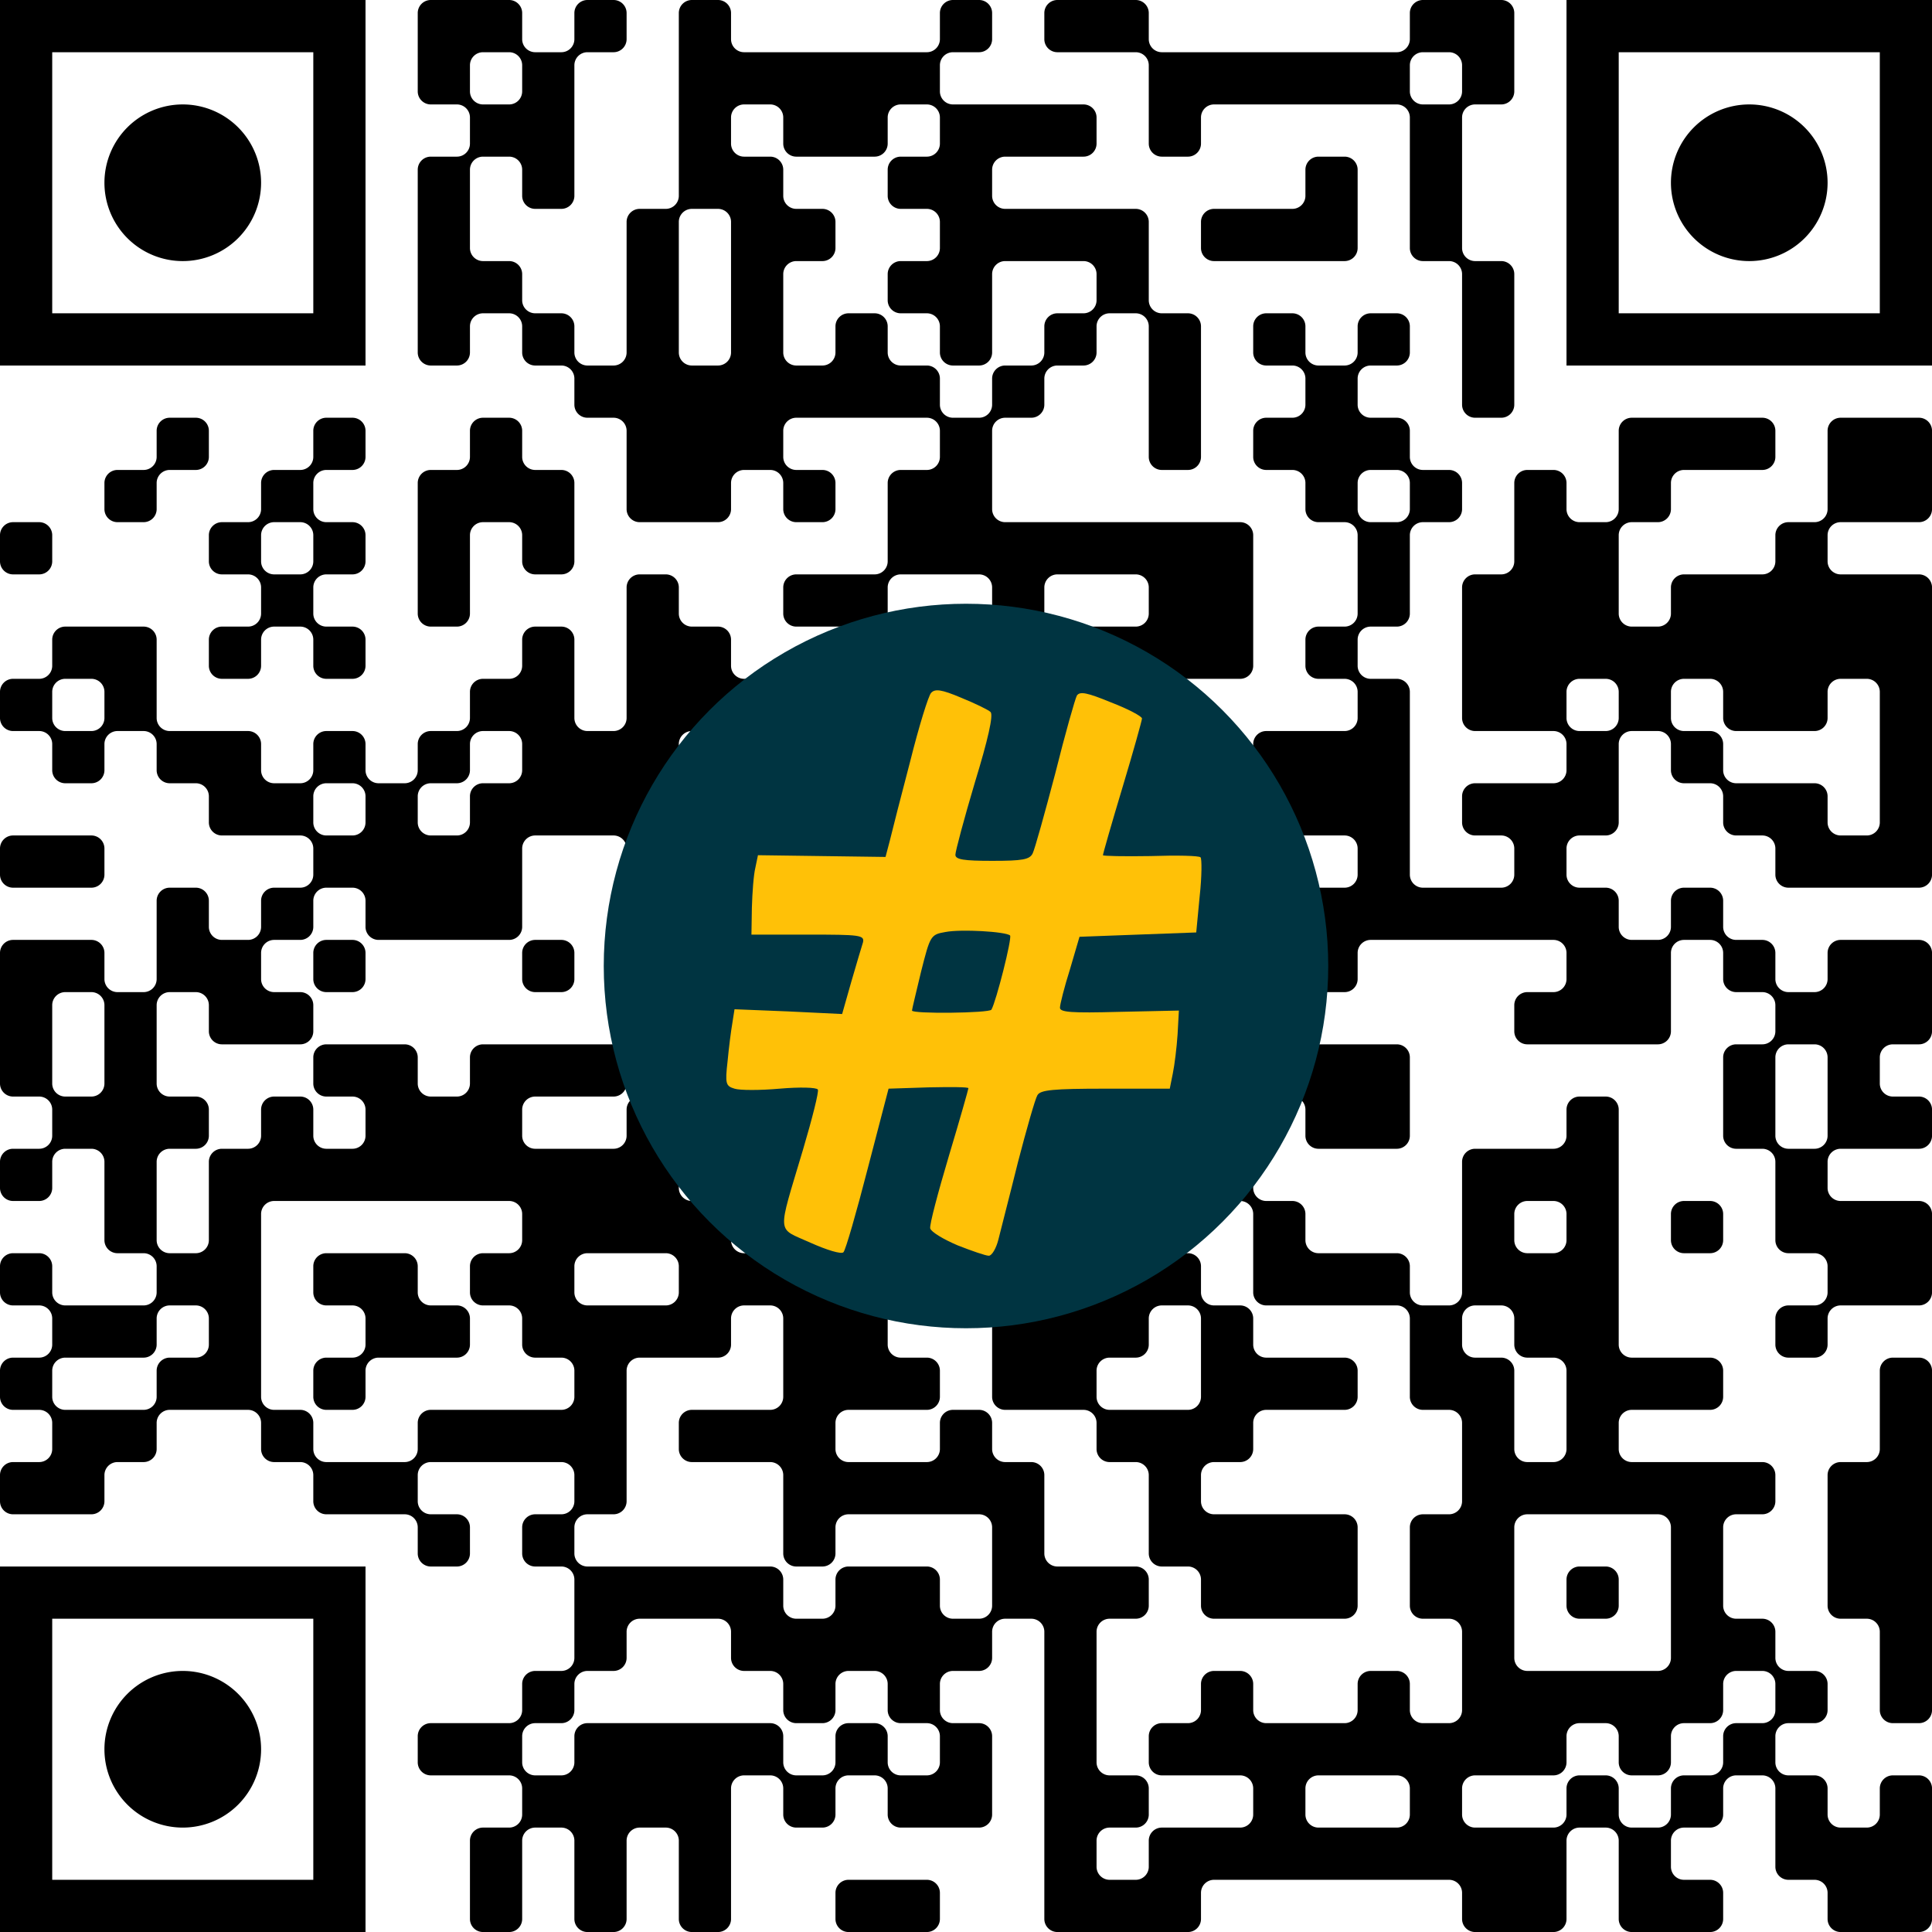 <?xml version="1.0" encoding="UTF-8"?><svg xmlns="http://www.w3.org/2000/svg" version="1.1" width="512" height="512" viewBox="0 0 512 512"><a href="https://www.wortkreuz.de/frage/zierpflanze"><rect x="0" y="0" width="512" height="512" fill="#ffffff"/><g transform="scale(13.838)"><g transform="translate(0,0)"><path fill-rule="evenodd" d="M8 0.25L8 1.75A0.25 0.25 0 0 0 8.25 2L8.75 2A0.25 0.25 0 0 1 9 2.25L9 2.75A0.25 0.25 0 0 1 8.75 3L8.25 3A0.25 0.25 0 0 0 8 3.25L8 6.75A0.25 0.25 0 0 0 8.25 7L8.75 7A0.25 0.25 0 0 0 9 6.75L9 6.25A0.25 0.25 0 0 1 9.25 6L9.75 6A0.25 0.25 0 0 1 10 6.25L10 6.75A0.25 0.25 0 0 0 10.25 7L10.75 7A0.25 0.25 0 0 1 11 7.25L11 7.75A0.25 0.25 0 0 0 11.25 8L11.75 8A0.25 0.25 0 0 1 12 8.25L12 9.75A0.25 0.25 0 0 0 12.25 10L13.75 10A0.25 0.25 0 0 0 14 9.75L14 9.25A0.25 0.25 0 0 1 14.25 9L14.75 9A0.25 0.25 0 0 1 15 9.25L15 9.75A0.25 0.25 0 0 0 15.25 10L15.75 10A0.25 0.25 0 0 0 16 9.75L16 9.25A0.25 0.25 0 0 0 15.75 9L15.25 9A0.25 0.25 0 0 1 15 8.75L15 8.25A0.25 0.25 0 0 1 15.25 8L17.75 8A0.25 0.25 0 0 1 18 8.25L18 8.75A0.25 0.25 0 0 1 17.75 9L17.25 9A0.25 0.25 0 0 0 17 9.25L17 10.75A0.25 0.25 0 0 1 16.75 11L15.25 11A0.25 0.25 0 0 0 15 11.25L15 11.75A0.25 0.25 0 0 0 15.25 12L16.75 12A0.25 0.25 0 0 1 17 12.25L17 12.75A0.25 0.25 0 0 1 16.75 13L16.25 13A0.25 0.25 0 0 0 16 13.25L16 14.75A0.25 0.25 0 0 1 15.75 15L14.25 15A0.25 0.25 0 0 0 14 15.25L14 15.75A0.25 0.25 0 0 0 14.25 16L14.75 16A0.25 0.25 0 0 1 15 16.25L15 16.75A0.25 0.25 0 0 0 15.25 17L15.75 17A0.25 0.25 0 0 0 16 16.75L16 16.25A0.25 0.25 0 0 1 16.25 16L17.75 16A0.25 0.25 0 0 0 18 15.75L18 15.25A0.25 0.25 0 0 1 18.25 15L18.75 15A0.25 0.25 0 0 1 19 15.25L19 16.75A0.25 0.25 0 0 1 18.75 17L17.25 17A0.25 0.25 0 0 0 17 17.25L17 17.75A0.25 0.25 0 0 1 16.75 18L16.25 18A0.25 0.25 0 0 0 16 18.25L16 18.75A0.25 0.25 0 0 1 15.75 19L15.25 19A0.25 0.25 0 0 1 15 18.75L15 18.25A0.25 0.25 0 0 0 14.75 18L14.25 18A0.25 0.25 0 0 1 14 17.75L14 17.25A0.25 0.25 0 0 0 13.75 17L13.25 17A0.25 0.25 0 0 1 13 16.75L13 14.25A0.25 0.25 0 0 1 13.25 14L14.75 14A0.25 0.25 0 0 0 15 13.75L15 13.25A0.25 0.25 0 0 0 14.75 13L14.25 13A0.25 0.25 0 0 1 14 12.75L14 12.25A0.25 0.25 0 0 0 13.75 12L13.25 12A0.25 0.25 0 0 1 13 11.75L13 11.25A0.25 0.25 0 0 0 12.75 11L12.25 11A0.25 0.25 0 0 0 12 11.25L12 13.75A0.25 0.25 0 0 1 11.75 14L11.25 14A0.25 0.25 0 0 1 11 13.75L11 12.25A0.25 0.25 0 0 0 10.75 12L10.25 12A0.25 0.25 0 0 0 10 12.25L10 12.75A0.25 0.25 0 0 1 9.75 13L9.25 13A0.25 0.25 0 0 0 9 13.25L9 13.75A0.25 0.25 0 0 1 8.75 14L8.25 14A0.25 0.25 0 0 0 8 14.25L8 14.75A0.25 0.25 0 0 1 7.75 15L7.25 15A0.25 0.25 0 0 1 7 14.75L7 14.25A0.25 0.25 0 0 0 6.75 14L6.25 14A0.25 0.25 0 0 0 6 14.25L6 14.75A0.25 0.25 0 0 1 5.75 15L5.25 15A0.25 0.25 0 0 1 5 14.75L5 14.25A0.25 0.25 0 0 0 4.75 14L3.25 14A0.25 0.25 0 0 1 3 13.75L3 12.25A0.25 0.25 0 0 0 2.75 12L1.25 12A0.25 0.25 0 0 0 1 12.25L1 12.75A0.25 0.25 0 0 1 0.75 13L0.25 13A0.25 0.25 0 0 0 0 13.25L0 13.75A0.25 0.25 0 0 0 0.25 14L0.75 14A0.25 0.25 0 0 1 1 14.25L1 14.75A0.25 0.25 0 0 0 1.25 15L1.75 15A0.25 0.25 0 0 0 2 14.75L2 14.25A0.25 0.25 0 0 1 2.25 14L2.75 14A0.25 0.25 0 0 1 3 14.25L3 14.75A0.25 0.25 0 0 0 3.25 15L3.75 15A0.25 0.25 0 0 1 4 15.25L4 15.75A0.25 0.25 0 0 0 4.25 16L5.75 16A0.25 0.25 0 0 1 6 16.25L6 16.75A0.25 0.25 0 0 1 5.75 17L5.25 17A0.25 0.25 0 0 0 5 17.25L5 17.75A0.25 0.25 0 0 1 4.75 18L4.25 18A0.25 0.25 0 0 1 4 17.75L4 17.25A0.25 0.25 0 0 0 3.75 17L3.25 17A0.25 0.25 0 0 0 3 17.25L3 18.75A0.25 0.25 0 0 1 2.75 19L2.25 19A0.25 0.25 0 0 1 2 18.75L2 18.25A0.25 0.25 0 0 0 1.75 18L0.25 18A0.25 0.25 0 0 0 0 18.25L0 20.75A0.25 0.25 0 0 0 0.25 21L0.75 21A0.25 0.25 0 0 1 1 21.25L1 21.75A0.25 0.25 0 0 1 0.75 22L0.25 22A0.25 0.25 0 0 0 0 22.25L0 22.75A0.25 0.25 0 0 0 0.25 23L0.75 23A0.25 0.25 0 0 0 1 22.75L1 22.25A0.25 0.25 0 0 1 1.25 22L1.75 22A0.25 0.25 0 0 1 2 22.25L2 23.75A0.25 0.25 0 0 0 2.25 24L2.75 24A0.25 0.25 0 0 1 3 24.25L3 24.75A0.25 0.25 0 0 1 2.75 25L1.25 25A0.25 0.25 0 0 1 1 24.75L1 24.25A0.25 0.25 0 0 0 0.75 24L0.25 24A0.25 0.25 0 0 0 0 24.25L0 24.75A0.25 0.25 0 0 0 0.25 25L0.75 25A0.25 0.25 0 0 1 1 25.25L1 25.75A0.25 0.25 0 0 1 0.75 26L0.25 26A0.25 0.25 0 0 0 0 26.25L0 26.75A0.25 0.25 0 0 0 0.25 27L0.75 27A0.25 0.25 0 0 1 1 27.25L1 27.75A0.25 0.25 0 0 1 0.75 28L0.25 28A0.25 0.25 0 0 0 0 28.25L0 28.75A0.25 0.25 0 0 0 0.25 29L1.75 29A0.25 0.25 0 0 0 2 28.75L2 28.25A0.25 0.25 0 0 1 2.25 28L2.75 28A0.25 0.25 0 0 0 3 27.75L3 27.25A0.25 0.25 0 0 1 3.25 27L4.75 27A0.25 0.25 0 0 1 5 27.25L5 27.75A0.25 0.25 0 0 0 5.25 28L5.75 28A0.25 0.25 0 0 1 6 28.25L6 28.75A0.25 0.25 0 0 0 6.25 29L7.75 29A0.25 0.25 0 0 1 8 29.25L8 29.75A0.25 0.25 0 0 0 8.25 30L8.75 30A0.25 0.25 0 0 0 9 29.75L9 29.25A0.25 0.25 0 0 0 8.75 29L8.25 29A0.25 0.25 0 0 1 8 28.75L8 28.25A0.25 0.25 0 0 1 8.25 28L10.75 28A0.25 0.25 0 0 1 11 28.25L11 28.75A0.25 0.25 0 0 1 10.75 29L10.25 29A0.25 0.25 0 0 0 10 29.25L10 29.75A0.25 0.25 0 0 0 10.25 30L10.75 30A0.25 0.25 0 0 1 11 30.25L11 31.75A0.25 0.25 0 0 1 10.75 32L10.25 32A0.25 0.25 0 0 0 10 32.25L10 32.75A0.25 0.25 0 0 1 9.75 33L8.25 33A0.25 0.25 0 0 0 8 33.25L8 33.75A0.25 0.25 0 0 0 8.25 34L9.75 34A0.25 0.25 0 0 1 10 34.25L10 34.75A0.25 0.25 0 0 1 9.75 35L9.25 35A0.25 0.25 0 0 0 9 35.25L9 36.75A0.25 0.25 0 0 0 9.25 37L9.75 37A0.25 0.25 0 0 0 10 36.75L10 35.25A0.25 0.25 0 0 1 10.25 35L10.75 35A0.25 0.25 0 0 1 11 35.25L11 36.75A0.25 0.25 0 0 0 11.25 37L11.75 37A0.25 0.25 0 0 0 12 36.75L12 35.25A0.25 0.25 0 0 1 12.25 35L12.75 35A0.25 0.25 0 0 1 13 35.25L13 36.75A0.25 0.25 0 0 0 13.25 37L13.75 37A0.25 0.25 0 0 0 14 36.75L14 34.25A0.25 0.25 0 0 1 14.25 34L14.75 34A0.25 0.25 0 0 1 15 34.25L15 34.75A0.25 0.25 0 0 0 15.25 35L15.75 35A0.25 0.25 0 0 0 16 34.75L16 34.25A0.25 0.25 0 0 1 16.25 34L16.75 34A0.25 0.25 0 0 1 17 34.25L17 34.75A0.25 0.25 0 0 0 17.25 35L18.75 35A0.25 0.25 0 0 0 19 34.75L19 33.25A0.25 0.25 0 0 0 18.75 33L18.25 33A0.25 0.25 0 0 1 18 32.75L18 32.25A0.25 0.25 0 0 1 18.25 32L18.75 32A0.25 0.25 0 0 0 19 31.75L19 31.25A0.25 0.25 0 0 1 19.25 31L19.75 31A0.25 0.25 0 0 1 20 31.25L20 36.75A0.25 0.25 0 0 0 20.25 37L22.75 37A0.25 0.25 0 0 0 23 36.75L23 36.25A0.25 0.25 0 0 1 23.25 36L27.75 36A0.25 0.25 0 0 1 28 36.25L28 36.75A0.25 0.25 0 0 0 28.25 37L29.75 37A0.25 0.25 0 0 0 30 36.75L30 35.25A0.25 0.25 0 0 1 30.25 35L30.75 35A0.25 0.25 0 0 1 31 35.25L31 36.75A0.25 0.25 0 0 0 31.25 37L32.75 37A0.25 0.25 0 0 0 33 36.75L33 36.25A0.25 0.25 0 0 0 32.75 36L32.25 36A0.25 0.25 0 0 1 32 35.75L32 35.25A0.25 0.25 0 0 1 32.25 35L32.75 35A0.25 0.25 0 0 0 33 34.75L33 34.25A0.25 0.25 0 0 1 33.25 34L33.75 34A0.25 0.25 0 0 1 34 34.25L34 35.75A0.25 0.25 0 0 0 34.25 36L34.75 36A0.25 0.25 0 0 1 35 36.25L35 36.75A0.25 0.25 0 0 0 35.25 37L36.75 37A0.25 0.25 0 0 0 37 36.75L37 34.25A0.25 0.25 0 0 0 36.75 34L36.25 34A0.25 0.25 0 0 0 36 34.25L36 34.75A0.25 0.25 0 0 1 35.75 35L35.25 35A0.25 0.25 0 0 1 35 34.75L35 34.25A0.25 0.25 0 0 0 34.75 34L34.25 34A0.25 0.25 0 0 1 34 33.75L34 33.25A0.25 0.25 0 0 1 34.25 33L34.75 33A0.25 0.25 0 0 0 35 32.75L35 32.25A0.25 0.25 0 0 0 34.75 32L34.25 32A0.25 0.25 0 0 1 34 31.75L34 31.25A0.25 0.25 0 0 0 33.75 31L33.25 31A0.25 0.25 0 0 1 33 30.75L33 29.25A0.25 0.25 0 0 1 33.25 29L33.75 29A0.25 0.25 0 0 0 34 28.75L34 28.25A0.25 0.25 0 0 0 33.75 28L31.25 28A0.25 0.25 0 0 1 31 27.75L31 27.25A0.25 0.25 0 0 1 31.25 27L32.75 27A0.25 0.25 0 0 0 33 26.75L33 26.25A0.25 0.25 0 0 0 32.75 26L31.25 26A0.25 0.25 0 0 1 31 25.75L31 21.25A0.25 0.25 0 0 0 30.75 21L30.25 21A0.25 0.25 0 0 0 30 21.25L30 21.75A0.25 0.25 0 0 1 29.75 22L28.25 22A0.25 0.25 0 0 0 28 22.25L28 24.75A0.25 0.25 0 0 1 27.75 25L27.25 25A0.25 0.25 0 0 1 27 24.75L27 24.25A0.25 0.25 0 0 0 26.75 24L25.25 24A0.25 0.25 0 0 1 25 23.75L25 23.25A0.25 0.25 0 0 0 24.75 23L24.25 23A0.25 0.25 0 0 1 24 22.75L24 22.25A0.25 0.25 0 0 0 23.75 22L23.25 22A0.25 0.25 0 0 1 23 21.75L23 21.25A0.25 0.25 0 0 1 23.25 21L24.75 21A0.25 0.25 0 0 1 25 21.25L25 21.75A0.25 0.25 0 0 0 25.25 22L26.75 22A0.25 0.25 0 0 0 27 21.75L27 20.25A0.25 0.25 0 0 0 26.75 20L25.25 20A0.25 0.25 0 0 1 25 19.75L25 19.25A0.25 0.25 0 0 1 25.25 19L25.75 19A0.25 0.25 0 0 0 26 18.75L26 18.25A0.25 0.25 0 0 1 26.25 18L29.75 18A0.25 0.25 0 0 1 30 18.25L30 18.75A0.25 0.25 0 0 1 29.75 19L29.25 19A0.25 0.25 0 0 0 29 19.25L29 19.75A0.25 0.25 0 0 0 29.25 20L31.75 20A0.25 0.25 0 0 0 32 19.75L32 18.25A0.25 0.25 0 0 1 32.25 18L32.75 18A0.25 0.25 0 0 1 33 18.25L33 18.75A0.25 0.25 0 0 0 33.25 19L33.75 19A0.25 0.25 0 0 1 34 19.25L34 19.75A0.25 0.25 0 0 1 33.75 20L33.25 20A0.25 0.25 0 0 0 33 20.25L33 21.75A0.25 0.25 0 0 0 33.25 22L33.75 22A0.25 0.25 0 0 1 34 22.25L34 23.75A0.25 0.25 0 0 0 34.25 24L34.75 24A0.25 0.25 0 0 1 35 24.25L35 24.75A0.25 0.25 0 0 1 34.75 25L34.25 25A0.25 0.25 0 0 0 34 25.25L34 25.75A0.25 0.25 0 0 0 34.25 26L34.75 26A0.25 0.25 0 0 0 35 25.75L35 25.25A0.25 0.25 0 0 1 35.25 25L36.75 25A0.25 0.25 0 0 0 37 24.75L37 23.25A0.25 0.25 0 0 0 36.75 23L35.25 23A0.25 0.25 0 0 1 35 22.75L35 22.25A0.25 0.25 0 0 1 35.25 22L36.75 22A0.25 0.25 0 0 0 37 21.75L37 21.25A0.25 0.25 0 0 0 36.75 21L36.25 21A0.25 0.25 0 0 1 36 20.75L36 20.25A0.25 0.25 0 0 1 36.25 20L36.75 20A0.25 0.25 0 0 0 37 19.75L37 18.25A0.25 0.25 0 0 0 36.75 18L35.25 18A0.25 0.25 0 0 0 35 18.25L35 18.75A0.25 0.25 0 0 1 34.75 19L34.25 19A0.25 0.25 0 0 1 34 18.75L34 18.25A0.25 0.25 0 0 0 33.75 18L33.25 18A0.25 0.25 0 0 1 33 17.75L33 17.25A0.25 0.25 0 0 0 32.75 17L32.25 17A0.25 0.25 0 0 0 32 17.25L32 17.75A0.25 0.25 0 0 1 31.75 18L31.25 18A0.25 0.25 0 0 1 31 17.75L31 17.25A0.25 0.25 0 0 0 30.75 17L30.25 17A0.25 0.25 0 0 1 30 16.75L30 16.25A0.25 0.25 0 0 1 30.25 16L30.75 16A0.25 0.25 0 0 0 31 15.75L31 14.25A0.25 0.25 0 0 1 31.25 14L31.75 14A0.25 0.25 0 0 1 32 14.25L32 14.75A0.25 0.25 0 0 0 32.25 15L32.75 15A0.25 0.25 0 0 1 33 15.25L33 15.75A0.25 0.25 0 0 0 33.25 16L33.75 16A0.25 0.25 0 0 1 34 16.25L34 16.75A0.25 0.25 0 0 0 34.25 17L36.75 17A0.25 0.25 0 0 0 37 16.75L37 11.25A0.25 0.25 0 0 0 36.75 11L35.25 11A0.25 0.25 0 0 1 35 10.75L35 10.25A0.25 0.25 0 0 1 35.25 10L36.75 10A0.25 0.25 0 0 0 37 9.75L37 8.25A0.25 0.25 0 0 0 36.75 8L35.25 8A0.25 0.25 0 0 0 35 8.25L35 9.75A0.25 0.25 0 0 1 34.75 10L34.25 10A0.25 0.25 0 0 0 34 10.25L34 10.75A0.25 0.25 0 0 1 33.75 11L32.25 11A0.25 0.25 0 0 0 32 11.25L32 11.75A0.25 0.25 0 0 1 31.75 12L31.25 12A0.25 0.25 0 0 1 31 11.75L31 10.25A0.25 0.25 0 0 1 31.25 10L31.75 10A0.25 0.25 0 0 0 32 9.75L32 9.25A0.25 0.25 0 0 1 32.25 9L33.75 9A0.25 0.25 0 0 0 34 8.75L34 8.25A0.25 0.25 0 0 0 33.75 8L31.25 8A0.25 0.25 0 0 0 31 8.25L31 9.75A0.25 0.25 0 0 1 30.75 10L30.25 10A0.25 0.25 0 0 1 30 9.75L30 9.25A0.25 0.25 0 0 0 29.75 9L29.25 9A0.25 0.25 0 0 0 29 9.25L29 10.75A0.25 0.25 0 0 1 28.75 11L28.25 11A0.25 0.25 0 0 0 28 11.25L28 13.75A0.25 0.25 0 0 0 28.25 14L29.75 14A0.25 0.25 0 0 1 30 14.25L30 14.75A0.25 0.25 0 0 1 29.75 15L28.25 15A0.25 0.25 0 0 0 28 15.25L28 15.75A0.25 0.25 0 0 0 28.25 16L28.75 16A0.25 0.25 0 0 1 29 16.25L29 16.75A0.25 0.25 0 0 1 28.75 17L27.25 17A0.25 0.25 0 0 1 27 16.75L27 13.25A0.25 0.25 0 0 0 26.75 13L26.25 13A0.25 0.25 0 0 1 26 12.75L26 12.25A0.25 0.25 0 0 1 26.25 12L26.75 12A0.25 0.25 0 0 0 27 11.75L27 10.25A0.25 0.25 0 0 1 27.25 10L27.75 10A0.25 0.25 0 0 0 28 9.75L28 9.25A0.25 0.25 0 0 0 27.75 9L27.25 9A0.25 0.25 0 0 1 27 8.75L27 8.25A0.25 0.25 0 0 0 26.75 8L26.25 8A0.25 0.25 0 0 1 26 7.75L26 7.25A0.25 0.25 0 0 1 26.25 7L26.75 7A0.25 0.25 0 0 0 27 6.75L27 6.25A0.25 0.25 0 0 0 26.75 6L26.25 6A0.25 0.25 0 0 0 26 6.25L26 6.75A0.25 0.25 0 0 1 25.75 7L25.25 7A0.25 0.25 0 0 1 25 6.75L25 6.25A0.25 0.25 0 0 0 24.75 6L24.25 6A0.25 0.25 0 0 0 24 6.25L24 6.75A0.25 0.25 0 0 0 24.25 7L24.75 7A0.25 0.25 0 0 1 25 7.25L25 7.75A0.25 0.25 0 0 1 24.75 8L24.25 8A0.25 0.25 0 0 0 24 8.25L24 8.75A0.25 0.25 0 0 0 24.25 9L24.75 9A0.25 0.25 0 0 1 25 9.25L25 9.75A0.25 0.25 0 0 0 25.25 10L25.75 10A0.25 0.25 0 0 1 26 10.25L26 11.75A0.25 0.25 0 0 1 25.75 12L25.25 12A0.25 0.25 0 0 0 25 12.25L25 12.75A0.25 0.25 0 0 0 25.25 13L25.75 13A0.25 0.25 0 0 1 26 13.25L26 13.75A0.25 0.25 0 0 1 25.75 14L24.25 14A0.25 0.25 0 0 0 24 14.25L24 15.75A0.25 0.25 0 0 1 23.75 16L23.25 16A0.25 0.25 0 0 1 23 15.75L23 15.25A0.25 0.25 0 0 0 22.75 15L22.25 15A0.25 0.25 0 0 1 22 14.75L22 13.25A0.25 0.25 0 0 1 22.25 13L23.75 13A0.25 0.25 0 0 0 24 12.75L24 10.25A0.25 0.25 0 0 0 23.75 10L19.25 10A0.25 0.25 0 0 1 19 9.75L19 8.25A0.25 0.25 0 0 1 19.25 8L19.75 8A0.25 0.25 0 0 0 20 7.75L20 7.25A0.25 0.25 0 0 1 20.25 7L20.75 7A0.25 0.25 0 0 0 21 6.75L21 6.25A0.25 0.25 0 0 1 21.25 6L21.75 6A0.25 0.25 0 0 1 22 6.25L22 8.75A0.25 0.25 0 0 0 22.25 9L22.75 9A0.25 0.25 0 0 0 23 8.75L23 6.25A0.25 0.25 0 0 0 22.75 6L22.25 6A0.25 0.25 0 0 1 22 5.75L22 4.25A0.25 0.25 0 0 0 21.75 4L19.25 4A0.25 0.25 0 0 1 19 3.75L19 3.25A0.25 0.25 0 0 1 19.25 3L20.75 3A0.25 0.25 0 0 0 21 2.75L21 2.25A0.25 0.25 0 0 0 20.75 2L18.25 2A0.25 0.25 0 0 1 18 1.75L18 1.25A0.25 0.25 0 0 1 18.25 1L18.75 1A0.25 0.25 0 0 0 19 0.75L19 0.25A0.25 0.25 0 0 0 18.75 0L18.25 0A0.25 0.25 0 0 0 18 0.25L18 0.75A0.25 0.25 0 0 1 17.75 1L14.25 1A0.25 0.25 0 0 1 14 0.75L14 0.25A0.25 0.25 0 0 0 13.75 0L13.25 0A0.25 0.25 0 0 0 13 0.25L13 3.75A0.25 0.25 0 0 1 12.75 4L12.25 4A0.25 0.25 0 0 0 12 4.25L12 6.75A0.25 0.25 0 0 1 11.75 7L11.25 7A0.25 0.25 0 0 1 11 6.75L11 6.25A0.25 0.25 0 0 0 10.75 6L10.25 6A0.25 0.25 0 0 1 10 5.75L10 5.25A0.25 0.25 0 0 0 9.75 5L9.25 5A0.25 0.25 0 0 1 9 4.75L9 3.25A0.25 0.25 0 0 1 9.25 3L9.75 3A0.25 0.25 0 0 1 10 3.25L10 3.75A0.25 0.25 0 0 0 10.25 4L10.75 4A0.25 0.25 0 0 0 11 3.75L11 1.25A0.25 0.25 0 0 1 11.25 1L11.75 1A0.25 0.25 0 0 0 12 0.75L12 0.25A0.25 0.25 0 0 0 11.75 0L11.25 0A0.25 0.25 0 0 0 11 0.25L11 0.75A0.25 0.25 0 0 1 10.75 1L10.25 1A0.25 0.25 0 0 1 10 0.75L10 0.25A0.25 0.25 0 0 0 9.75 0L8.25 0A0.25 0.25 0 0 0 8 0.25ZM20 0.25L20 0.75A0.25 0.25 0 0 0 20.25 1L21.75 1A0.25 0.25 0 0 1 22 1.25L22 2.75A0.25 0.25 0 0 0 22.25 3L22.75 3A0.25 0.25 0 0 0 23 2.75L23 2.25A0.25 0.25 0 0 1 23.25 2L26.75 2A0.25 0.25 0 0 1 27 2.25L27 4.75A0.25 0.25 0 0 0 27.25 5L27.75 5A0.25 0.25 0 0 1 28 5.25L28 7.75A0.25 0.25 0 0 0 28.25 8L28.75 8A0.25 0.25 0 0 0 29 7.75L29 5.25A0.25 0.25 0 0 0 28.75 5L28.25 5A0.25 0.25 0 0 1 28 4.75L28 2.25A0.25 0.25 0 0 1 28.25 2L28.75 2A0.25 0.25 0 0 0 29 1.75L29 0.25A0.25 0.25 0 0 0 28.75 0L27.25 0A0.25 0.25 0 0 0 27 0.25L27 0.75A0.25 0.25 0 0 1 26.75 1L22.25 1A0.25 0.25 0 0 1 22 0.75L22 0.25A0.25 0.25 0 0 0 21.75 0L20.25 0A0.25 0.25 0 0 0 20 0.25ZM9 1.25L9 1.75A0.25 0.25 0 0 0 9.25 2L9.75 2A0.25 0.25 0 0 0 10 1.75L10 1.25A0.25 0.25 0 0 0 9.75 1L9.25 1A0.25 0.25 0 0 0 9 1.25ZM27 1.25L27 1.75A0.25 0.25 0 0 0 27.25 2L27.75 2A0.25 0.25 0 0 0 28 1.75L28 1.25A0.25 0.25 0 0 0 27.75 1L27.25 1A0.25 0.25 0 0 0 27 1.25ZM14 2.25L14 2.75A0.25 0.25 0 0 0 14.25 3L14.75 3A0.25 0.25 0 0 1 15 3.25L15 3.75A0.25 0.25 0 0 0 15.25 4L15.75 4A0.25 0.25 0 0 1 16 4.25L16 4.75A0.25 0.25 0 0 1 15.75 5L15.25 5A0.25 0.25 0 0 0 15 5.25L15 6.75A0.25 0.25 0 0 0 15.25 7L15.75 7A0.25 0.25 0 0 0 16 6.75L16 6.25A0.25 0.25 0 0 1 16.25 6L16.75 6A0.25 0.25 0 0 1 17 6.25L17 6.75A0.25 0.25 0 0 0 17.25 7L17.75 7A0.25 0.25 0 0 1 18 7.25L18 7.75A0.25 0.25 0 0 0 18.25 8L18.75 8A0.25 0.25 0 0 0 19 7.75L19 7.25A0.25 0.25 0 0 1 19.25 7L19.75 7A0.25 0.25 0 0 0 20 6.75L20 6.25A0.25 0.25 0 0 1 20.25 6L20.75 6A0.25 0.25 0 0 0 21 5.75L21 5.25A0.25 0.25 0 0 0 20.75 5L19.25 5A0.25 0.25 0 0 0 19 5.25L19 6.75A0.25 0.25 0 0 1 18.75 7L18.25 7A0.25 0.25 0 0 1 18 6.75L18 6.25A0.25 0.25 0 0 0 17.75 6L17.25 6A0.25 0.25 0 0 1 17 5.75L17 5.25A0.25 0.25 0 0 1 17.25 5L17.75 5A0.25 0.25 0 0 0 18 4.75L18 4.25A0.25 0.25 0 0 0 17.75 4L17.25 4A0.25 0.25 0 0 1 17 3.75L17 3.25A0.25 0.25 0 0 1 17.25 3L17.75 3A0.25 0.25 0 0 0 18 2.75L18 2.25A0.25 0.25 0 0 0 17.75 2L17.25 2A0.25 0.25 0 0 0 17 2.25L17 2.75A0.25 0.25 0 0 1 16.75 3L15.25 3A0.25 0.25 0 0 1 15 2.75L15 2.25A0.25 0.25 0 0 0 14.75 2L14.25 2A0.25 0.25 0 0 0 14 2.25ZM25 3.25L25 3.75A0.25 0.25 0 0 1 24.75 4L23.25 4A0.25 0.25 0 0 0 23 4.25L23 4.75A0.25 0.25 0 0 0 23.25 5L25.75 5A0.25 0.25 0 0 0 26 4.75L26 3.25A0.25 0.25 0 0 0 25.75 3L25.25 3A0.25 0.25 0 0 0 25 3.25ZM13 4.25L13 6.75A0.25 0.25 0 0 0 13.25 7L13.75 7A0.25 0.25 0 0 0 14 6.75L14 4.25A0.25 0.25 0 0 0 13.75 4L13.25 4A0.25 0.25 0 0 0 13 4.25ZM3 8.25L3 8.75A0.25 0.25 0 0 1 2.75 9L2.25 9A0.25 0.25 0 0 0 2 9.25L2 9.75A0.25 0.25 0 0 0 2.25 10L2.75 10A0.25 0.25 0 0 0 3 9.75L3 9.25A0.25 0.25 0 0 1 3.25 9L3.75 9A0.25 0.25 0 0 0 4 8.75L4 8.25A0.25 0.25 0 0 0 3.75 8L3.25 8A0.25 0.25 0 0 0 3 8.25ZM6 8.25L6 8.75A0.25 0.25 0 0 1 5.75 9L5.25 9A0.25 0.25 0 0 0 5 9.25L5 9.75A0.25 0.25 0 0 1 4.75 10L4.25 10A0.25 0.25 0 0 0 4 10.25L4 10.75A0.25 0.25 0 0 0 4.25 11L4.75 11A0.25 0.25 0 0 1 5 11.25L5 11.75A0.25 0.25 0 0 1 4.75 12L4.25 12A0.25 0.25 0 0 0 4 12.25L4 12.75A0.25 0.25 0 0 0 4.25 13L4.75 13A0.25 0.25 0 0 0 5 12.75L5 12.25A0.25 0.25 0 0 1 5.25 12L5.75 12A0.25 0.25 0 0 1 6 12.25L6 12.75A0.25 0.25 0 0 0 6.25 13L6.75 13A0.25 0.25 0 0 0 7 12.75L7 12.25A0.25 0.25 0 0 0 6.75 12L6.25 12A0.25 0.25 0 0 1 6 11.75L6 11.25A0.25 0.25 0 0 1 6.25 11L6.75 11A0.25 0.25 0 0 0 7 10.75L7 10.25A0.25 0.25 0 0 0 6.75 10L6.25 10A0.25 0.25 0 0 1 6 9.75L6 9.25A0.25 0.25 0 0 1 6.25 9L6.75 9A0.25 0.25 0 0 0 7 8.75L7 8.25A0.25 0.25 0 0 0 6.75 8L6.25 8A0.25 0.25 0 0 0 6 8.25ZM9 8.25L9 8.75A0.25 0.25 0 0 1 8.75 9L8.25 9A0.25 0.25 0 0 0 8 9.25L8 11.75A0.25 0.25 0 0 0 8.25 12L8.75 12A0.25 0.25 0 0 0 9 11.75L9 10.25A0.25 0.25 0 0 1 9.25 10L9.75 10A0.25 0.25 0 0 1 10 10.25L10 10.75A0.25 0.25 0 0 0 10.25 11L10.75 11A0.25 0.25 0 0 0 11 10.75L11 9.25A0.25 0.25 0 0 0 10.75 9L10.25 9A0.25 0.25 0 0 1 10 8.75L10 8.25A0.25 0.25 0 0 0 9.75 8L9.25 8A0.25 0.25 0 0 0 9 8.25ZM26 9.25L26 9.75A0.25 0.25 0 0 0 26.25 10L26.75 10A0.25 0.25 0 0 0 27 9.75L27 9.25A0.25 0.25 0 0 0 26.75 9L26.25 9A0.25 0.25 0 0 0 26 9.25ZM0 10.25L0 10.75A0.25 0.25 0 0 0 0.25 11L0.75 11A0.25 0.25 0 0 0 1 10.75L1 10.25A0.25 0.25 0 0 0 0.75 10L0.25 10A0.25 0.25 0 0 0 0 10.25ZM5 10.25L5 10.75A0.25 0.25 0 0 0 5.25 11L5.75 11A0.25 0.25 0 0 0 6 10.75L6 10.25A0.25 0.25 0 0 0 5.75 10L5.25 10A0.25 0.25 0 0 0 5 10.25ZM17 11.25L17 11.75A0.25 0.25 0 0 0 17.25 12L18.75 12A0.25 0.25 0 0 1 19 12.25L19 12.75A0.25 0.25 0 0 0 19.25 13L19.75 13A0.25 0.25 0 0 1 20 13.25L20 13.75A0.25 0.25 0 0 1 19.75 14L19.25 14A0.25 0.25 0 0 0 19 14.25L19 14.75A0.25 0.25 0 0 0 19.25 15L19.75 15A0.25 0.25 0 0 0 20 14.75L20 14.25A0.25 0.25 0 0 1 20.25 14L20.75 14A0.25 0.25 0 0 0 21 13.75L21 13.25A0.25 0.25 0 0 0 20.75 13L20.25 13A0.25 0.25 0 0 1 20 12.75L20 12.25A0.25 0.25 0 0 1 20.25 12L21.75 12A0.25 0.25 0 0 0 22 11.75L22 11.25A0.25 0.25 0 0 0 21.75 11L20.25 11A0.25 0.25 0 0 0 20 11.25L20 11.75A0.25 0.25 0 0 1 19.75 12L19.25 12A0.25 0.25 0 0 1 19 11.75L19 11.25A0.25 0.25 0 0 0 18.75 11L17.25 11A0.25 0.25 0 0 0 17 11.25ZM1 13.25L1 13.75A0.25 0.25 0 0 0 1.25 14L1.75 14A0.25 0.25 0 0 0 2 13.75L2 13.25A0.25 0.25 0 0 0 1.75 13L1.25 13A0.25 0.25 0 0 0 1 13.25ZM17 13.25L17 14.75A0.25 0.25 0 0 0 17.25 15L17.75 15A0.25 0.25 0 0 0 18 14.75L18 13.25A0.25 0.25 0 0 0 17.75 13L17.25 13A0.25 0.25 0 0 0 17 13.25ZM30 13.25L30 13.75A0.25 0.25 0 0 0 30.25 14L30.75 14A0.25 0.25 0 0 0 31 13.75L31 13.25A0.25 0.25 0 0 0 30.75 13L30.25 13A0.25 0.25 0 0 0 30 13.25ZM32 13.25L32 13.75A0.25 0.25 0 0 0 32.25 14L32.75 14A0.25 0.25 0 0 1 33 14.25L33 14.75A0.25 0.25 0 0 0 33.25 15L34.75 15A0.25 0.25 0 0 1 35 15.25L35 15.75A0.25 0.25 0 0 0 35.25 16L35.75 16A0.25 0.25 0 0 0 36 15.75L36 13.25A0.25 0.25 0 0 0 35.75 13L35.25 13A0.25 0.25 0 0 0 35 13.25L35 13.75A0.25 0.25 0 0 1 34.75 14L33.25 14A0.25 0.25 0 0 1 33 13.75L33 13.25A0.25 0.25 0 0 0 32.75 13L32.25 13A0.25 0.25 0 0 0 32 13.25ZM9 14.25L9 14.75A0.25 0.25 0 0 1 8.75 15L8.25 15A0.25 0.25 0 0 0 8 15.25L8 15.75A0.25 0.25 0 0 0 8.25 16L8.75 16A0.25 0.25 0 0 0 9 15.75L9 15.25A0.25 0.25 0 0 1 9.25 15L9.75 15A0.25 0.25 0 0 0 10 14.75L10 14.25A0.25 0.25 0 0 0 9.75 14L9.25 14A0.25 0.25 0 0 0 9 14.25ZM6 15.25L6 15.75A0.25 0.25 0 0 0 6.25 16L6.75 16A0.25 0.25 0 0 0 7 15.75L7 15.25A0.25 0.25 0 0 0 6.75 15L6.25 15A0.25 0.25 0 0 0 6 15.25ZM21 15.25L21 15.75A0.25 0.25 0 0 0 21.25 16L21.75 16A0.25 0.25 0 0 1 22 16.25L22 16.75A0.25 0.25 0 0 1 21.75 17L21.25 17A0.25 0.25 0 0 0 21 17.25L21 17.75A0.25 0.25 0 0 0 21.25 18L21.75 18A0.25 0.25 0 0 1 22 18.25L22 18.75A0.25 0.25 0 0 0 22.25 19L22.75 19A0.25 0.25 0 0 1 23 19.25L23 19.75A0.25 0.25 0 0 0 23.25 20L23.75 20A0.25 0.25 0 0 0 24 19.75L24 19.25A0.25 0.25 0 0 1 24.25 19L24.75 19A0.25 0.25 0 0 0 25 18.75L25 17.25A0.25 0.25 0 0 1 25.25 17L25.75 17A0.25 0.25 0 0 0 26 16.75L26 16.25A0.25 0.25 0 0 0 25.75 16L24.25 16A0.25 0.25 0 0 0 24 16.25L24 16.75A0.25 0.25 0 0 1 23.75 17L23.25 17A0.25 0.25 0 0 1 23 16.75L23 16.25A0.25 0.25 0 0 0 22.75 16L22.25 16A0.25 0.25 0 0 1 22 15.75L22 15.25A0.25 0.25 0 0 0 21.75 15L21.25 15A0.25 0.25 0 0 0 21 15.25ZM0 16.25L0 16.75A0.25 0.25 0 0 0 0.25 17L1.75 17A0.25 0.25 0 0 0 2 16.75L2 16.25A0.25 0.25 0 0 0 1.75 16L0.25 16A0.25 0.25 0 0 0 0 16.25ZM10 16.25L10 17.75A0.25 0.25 0 0 1 9.75 18L7.25 18A0.25 0.25 0 0 1 7 17.75L7 17.25A0.25 0.25 0 0 0 6.75 17L6.25 17A0.25 0.25 0 0 0 6 17.25L6 17.75A0.25 0.25 0 0 1 5.75 18L5.25 18A0.25 0.25 0 0 0 5 18.25L5 18.75A0.25 0.25 0 0 0 5.25 19L5.75 19A0.25 0.25 0 0 1 6 19.25L6 19.75A0.25 0.25 0 0 1 5.75 20L4.25 20A0.25 0.25 0 0 1 4 19.75L4 19.25A0.25 0.25 0 0 0 3.75 19L3.25 19A0.25 0.25 0 0 0 3 19.25L3 20.75A0.25 0.25 0 0 0 3.25 21L3.75 21A0.25 0.25 0 0 1 4 21.25L4 21.75A0.25 0.25 0 0 1 3.75 22L3.25 22A0.25 0.25 0 0 0 3 22.25L3 23.75A0.25 0.25 0 0 0 3.25 24L3.75 24A0.25 0.25 0 0 0 4 23.75L4 22.25A0.25 0.25 0 0 1 4.25 22L4.75 22A0.25 0.25 0 0 0 5 21.75L5 21.25A0.25 0.25 0 0 1 5.25 21L5.75 21A0.25 0.25 0 0 1 6 21.25L6 21.75A0.25 0.25 0 0 0 6.25 22L6.75 22A0.25 0.25 0 0 0 7 21.75L7 21.25A0.25 0.25 0 0 0 6.75 21L6.25 21A0.25 0.25 0 0 1 6 20.75L6 20.25A0.25 0.25 0 0 1 6.25 20L7.75 20A0.25 0.25 0 0 1 8 20.25L8 20.75A0.25 0.25 0 0 0 8.25 21L8.75 21A0.25 0.25 0 0 0 9 20.75L9 20.25A0.25 0.25 0 0 1 9.25 20L11.75 20A0.25 0.25 0 0 1 12 20.25L12 20.75A0.25 0.25 0 0 1 11.75 21L10.25 21A0.25 0.25 0 0 0 10 21.25L10 21.75A0.25 0.25 0 0 0 10.25 22L11.75 22A0.25 0.25 0 0 0 12 21.75L12 21.25A0.25 0.25 0 0 1 12.25 21L12.75 21A0.25 0.25 0 0 1 13 21.25L13 22.75A0.25 0.25 0 0 0 13.25 23L13.75 23A0.25 0.25 0 0 1 14 23.25L14 23.75A0.25 0.25 0 0 0 14.25 24L14.75 24A0.25 0.25 0 0 0 15 23.75L15 21.25A0.25 0.25 0 0 1 15.25 21L16.75 21A0.25 0.25 0 0 0 17 20.75L17 20.25A0.25 0.25 0 0 1 17.25 20L17.75 20A0.25 0.25 0 0 1 18 20.25L18 20.75A0.25 0.25 0 0 0 18.25 21L18.75 21A0.25 0.25 0 0 1 19 21.25L19 22.75A0.25 0.25 0 0 1 18.75 23L18.25 23A0.25 0.25 0 0 1 18 22.75L18 22.25A0.25 0.25 0 0 0 17.75 22L16.25 22A0.25 0.25 0 0 0 16 22.25L16 24.75A0.25 0.25 0 0 0 16.25 25L16.75 25A0.25 0.25 0 0 1 17 25.25L17 25.75A0.25 0.25 0 0 0 17.25 26L17.75 26A0.25 0.25 0 0 1 18 26.25L18 26.75A0.25 0.25 0 0 1 17.75 27L16.25 27A0.25 0.25 0 0 0 16 27.25L16 27.75A0.25 0.25 0 0 0 16.25 28L17.75 28A0.25 0.25 0 0 0 18 27.75L18 27.25A0.25 0.25 0 0 1 18.25 27L18.75 27A0.25 0.25 0 0 1 19 27.25L19 27.75A0.25 0.25 0 0 0 19.25 28L19.75 28A0.25 0.25 0 0 1 20 28.25L20 29.75A0.25 0.25 0 0 0 20.25 30L21.75 30A0.25 0.25 0 0 1 22 30.25L22 30.75A0.25 0.25 0 0 1 21.75 31L21.25 31A0.25 0.25 0 0 0 21 31.25L21 33.75A0.25 0.25 0 0 0 21.25 34L21.75 34A0.25 0.25 0 0 1 22 34.25L22 34.75A0.25 0.25 0 0 1 21.75 35L21.25 35A0.25 0.25 0 0 0 21 35.25L21 35.75A0.25 0.25 0 0 0 21.25 36L21.75 36A0.25 0.25 0 0 0 22 35.75L22 35.25A0.25 0.25 0 0 1 22.25 35L23.75 35A0.25 0.25 0 0 0 24 34.75L24 34.25A0.25 0.25 0 0 0 23.75 34L22.25 34A0.25 0.25 0 0 1 22 33.75L22 33.25A0.25 0.25 0 0 1 22.25 33L22.75 33A0.25 0.25 0 0 0 23 32.75L23 32.25A0.25 0.25 0 0 1 23.25 32L23.75 32A0.25 0.25 0 0 1 24 32.25L24 32.75A0.25 0.25 0 0 0 24.25 33L25.75 33A0.25 0.25 0 0 0 26 32.75L26 32.25A0.25 0.25 0 0 1 26.25 32L26.75 32A0.25 0.25 0 0 1 27 32.25L27 32.75A0.25 0.25 0 0 0 27.25 33L27.75 33A0.25 0.25 0 0 0 28 32.75L28 31.25A0.25 0.25 0 0 0 27.75 31L27.25 31A0.25 0.25 0 0 1 27 30.75L27 29.25A0.25 0.25 0 0 1 27.25 29L27.75 29A0.25 0.25 0 0 0 28 28.75L28 27.25A0.25 0.25 0 0 0 27.75 27L27.25 27A0.25 0.25 0 0 1 27 26.75L27 25.25A0.25 0.25 0 0 0 26.75 25L24.25 25A0.25 0.25 0 0 1 24 24.75L24 23.25A0.25 0.25 0 0 0 23.75 23L22.25 23A0.25 0.25 0 0 1 22 22.75L22 21.25A0.25 0.25 0 0 0 21.75 21L21.25 21A0.25 0.25 0 0 1 21 20.75L21 20.25A0.25 0.25 0 0 0 20.75 20L18.25 20A0.25 0.25 0 0 1 18 19.75L18 18.25A0.25 0.25 0 0 0 17.75 18L17.25 18A0.25 0.25 0 0 0 17 18.25L17 19.75A0.25 0.25 0 0 1 16.75 20L15.25 20A0.25 0.25 0 0 0 15 20.25L15 20.75A0.25 0.25 0 0 1 14.75 21L14.25 21A0.25 0.25 0 0 1 14 20.75L14 20.25A0.25 0.25 0 0 0 13.75 20L12.25 20A0.25 0.25 0 0 1 12 19.75L12 19.25A0.25 0.25 0 0 1 12.25 19L12.75 19A0.25 0.25 0 0 0 13 18.75L13 18.25A0.25 0.25 0 0 0 12.75 18L12.25 18A0.25 0.25 0 0 1 12 17.75L12 16.25A0.25 0.25 0 0 0 11.75 16L10.25 16A0.25 0.25 0 0 0 10 16.25ZM22 17.25L22 17.75A0.25 0.25 0 0 0 22.25 18L22.75 18A0.25 0.25 0 0 0 23 17.75L23 17.25A0.25 0.25 0 0 0 22.75 17L22.25 17A0.25 0.25 0 0 0 22 17.25ZM6 18.25L6 18.75A0.25 0.25 0 0 0 6.25 19L6.75 19A0.25 0.25 0 0 0 7 18.75L7 18.25A0.25 0.25 0 0 0 6.75 18L6.25 18A0.25 0.25 0 0 0 6 18.25ZM10 18.25L10 18.75A0.25 0.25 0 0 0 10.25 19L10.75 19A0.25 0.25 0 0 0 11 18.75L11 18.25A0.25 0.25 0 0 0 10.75 18L10.25 18A0.25 0.25 0 0 0 10 18.25ZM1 19.25L1 20.75A0.25 0.25 0 0 0 1.25 21L1.75 21A0.25 0.25 0 0 0 2 20.75L2 19.25A0.25 0.25 0 0 0 1.75 19L1.25 19A0.25 0.25 0 0 0 1 19.25ZM34 20.25L34 21.75A0.25 0.25 0 0 0 34.25 22L34.75 22A0.25 0.25 0 0 0 35 21.75L35 20.25A0.25 0.25 0 0 0 34.75 20L34.25 20A0.25 0.25 0 0 0 34 20.25ZM20 21.25L20 22.75A0.25 0.25 0 0 0 20.25 23L20.75 23A0.25 0.25 0 0 1 21 23.25L21 24.75A0.25 0.25 0 0 1 20.75 25L19.25 25A0.25 0.25 0 0 0 19 25.25L19 26.75A0.25 0.25 0 0 0 19.25 27L20.75 27A0.25 0.25 0 0 1 21 27.25L21 27.75A0.25 0.25 0 0 0 21.25 28L21.75 28A0.25 0.25 0 0 1 22 28.25L22 29.75A0.25 0.25 0 0 0 22.25 30L22.75 30A0.25 0.25 0 0 1 23 30.25L23 30.75A0.25 0.25 0 0 0 23.25 31L25.75 31A0.25 0.25 0 0 0 26 30.75L26 29.25A0.25 0.25 0 0 0 25.75 29L23.25 29A0.25 0.25 0 0 1 23 28.75L23 28.25A0.25 0.25 0 0 1 23.25 28L23.75 28A0.25 0.25 0 0 0 24 27.75L24 27.25A0.25 0.25 0 0 1 24.25 27L25.75 27A0.25 0.25 0 0 0 26 26.75L26 26.25A0.25 0.25 0 0 0 25.75 26L24.25 26A0.25 0.25 0 0 1 24 25.75L24 25.25A0.25 0.25 0 0 0 23.75 25L23.25 25A0.25 0.25 0 0 1 23 24.75L23 24.25A0.25 0.25 0 0 0 22.75 24L22.25 24A0.25 0.25 0 0 1 22 23.75L22 23.25A0.25 0.25 0 0 0 21.75 23L21.25 23A0.25 0.25 0 0 1 21 22.75L21 21.25A0.25 0.25 0 0 0 20.75 21L20.25 21A0.25 0.25 0 0 0 20 21.25ZM5 23.25L5 26.75A0.25 0.25 0 0 0 5.25 27L5.75 27A0.25 0.25 0 0 1 6 27.25L6 27.75A0.25 0.25 0 0 0 6.25 28L7.75 28A0.25 0.25 0 0 0 8 27.75L8 27.25A0.25 0.25 0 0 1 8.25 27L10.75 27A0.25 0.25 0 0 0 11 26.75L11 26.25A0.25 0.25 0 0 0 10.75 26L10.25 26A0.25 0.25 0 0 1 10 25.75L10 25.25A0.25 0.25 0 0 0 9.75 25L9.25 25A0.25 0.25 0 0 1 9 24.75L9 24.25A0.25 0.25 0 0 1 9.25 24L9.75 24A0.25 0.25 0 0 0 10 23.75L10 23.25A0.25 0.25 0 0 0 9.75 23L5.25 23A0.25 0.25 0 0 0 5 23.25ZM17 23.25L17 23.75A0.25 0.25 0 0 0 17.25 24L17.75 24A0.25 0.25 0 0 0 18 23.75L18 23.25A0.25 0.25 0 0 0 17.75 23L17.25 23A0.25 0.25 0 0 0 17 23.25ZM29 23.25L29 23.75A0.25 0.25 0 0 0 29.25 24L29.75 24A0.25 0.25 0 0 0 30 23.75L30 23.25A0.25 0.25 0 0 0 29.75 23L29.25 23A0.25 0.25 0 0 0 29 23.25ZM32 23.25L32 23.75A0.25 0.25 0 0 0 32.25 24L32.75 24A0.25 0.25 0 0 0 33 23.75L33 23.25A0.25 0.25 0 0 0 32.75 23L32.25 23A0.25 0.25 0 0 0 32 23.25ZM6 24.25L6 24.75A0.25 0.25 0 0 0 6.25 25L6.75 25A0.25 0.25 0 0 1 7 25.25L7 25.75A0.25 0.25 0 0 1 6.75 26L6.25 26A0.25 0.25 0 0 0 6 26.25L6 26.75A0.25 0.25 0 0 0 6.25 27L6.75 27A0.25 0.25 0 0 0 7 26.75L7 26.25A0.25 0.25 0 0 1 7.25 26L8.75 26A0.25 0.25 0 0 0 9 25.75L9 25.25A0.25 0.25 0 0 0 8.75 25L8.25 25A0.25 0.25 0 0 1 8 24.75L8 24.25A0.25 0.25 0 0 0 7.75 24L6.25 24A0.25 0.25 0 0 0 6 24.25ZM11 24.25L11 24.75A0.25 0.25 0 0 0 11.25 25L12.75 25A0.25 0.25 0 0 0 13 24.75L13 24.25A0.25 0.25 0 0 0 12.75 24L11.25 24A0.25 0.25 0 0 0 11 24.25ZM3 25.25L3 25.75A0.25 0.25 0 0 1 2.75 26L1.25 26A0.25 0.25 0 0 0 1 26.25L1 26.75A0.25 0.25 0 0 0 1.25 27L2.75 27A0.25 0.25 0 0 0 3 26.75L3 26.25A0.25 0.25 0 0 1 3.25 26L3.75 26A0.25 0.25 0 0 0 4 25.75L4 25.25A0.25 0.25 0 0 0 3.75 25L3.25 25A0.25 0.25 0 0 0 3 25.25ZM14 25.25L14 25.75A0.25 0.25 0 0 1 13.75 26L12.25 26A0.25 0.25 0 0 0 12 26.25L12 28.75A0.25 0.25 0 0 1 11.75 29L11.25 29A0.25 0.25 0 0 0 11 29.25L11 29.75A0.25 0.25 0 0 0 11.25 30L14.75 30A0.25 0.25 0 0 1 15 30.25L15 30.75A0.25 0.25 0 0 0 15.25 31L15.75 31A0.25 0.25 0 0 0 16 30.75L16 30.25A0.25 0.25 0 0 1 16.25 30L17.75 30A0.25 0.25 0 0 1 18 30.25L18 30.75A0.25 0.25 0 0 0 18.25 31L18.75 31A0.25 0.25 0 0 0 19 30.75L19 29.25A0.25 0.25 0 0 0 18.75 29L16.25 29A0.25 0.25 0 0 0 16 29.25L16 29.75A0.25 0.25 0 0 1 15.75 30L15.25 30A0.25 0.25 0 0 1 15 29.75L15 28.25A0.25 0.25 0 0 0 14.75 28L13.25 28A0.25 0.25 0 0 1 13 27.75L13 27.25A0.25 0.25 0 0 1 13.25 27L14.75 27A0.25 0.25 0 0 0 15 26.75L15 25.25A0.25 0.25 0 0 0 14.75 25L14.25 25A0.25 0.25 0 0 0 14 25.25ZM22 25.25L22 25.75A0.25 0.25 0 0 1 21.75 26L21.25 26A0.25 0.25 0 0 0 21 26.25L21 26.75A0.25 0.25 0 0 0 21.25 27L22.75 27A0.25 0.25 0 0 0 23 26.75L23 25.25A0.25 0.25 0 0 0 22.75 25L22.25 25A0.25 0.25 0 0 0 22 25.25ZM28 25.25L28 25.75A0.25 0.25 0 0 0 28.25 26L28.75 26A0.25 0.25 0 0 1 29 26.25L29 27.75A0.25 0.25 0 0 0 29.25 28L29.75 28A0.25 0.25 0 0 0 30 27.75L30 26.25A0.25 0.25 0 0 0 29.75 26L29.25 26A0.25 0.25 0 0 1 29 25.75L29 25.25A0.25 0.25 0 0 0 28.75 25L28.25 25A0.25 0.25 0 0 0 28 25.25ZM36 26.25L36 27.75A0.25 0.25 0 0 1 35.75 28L35.25 28A0.25 0.25 0 0 0 35 28.25L35 30.75A0.25 0.25 0 0 0 35.25 31L35.75 31A0.25 0.25 0 0 1 36 31.25L36 32.75A0.25 0.25 0 0 0 36.25 33L36.75 33A0.25 0.25 0 0 0 37 32.75L37 26.25A0.25 0.25 0 0 0 36.75 26L36.25 26A0.25 0.25 0 0 0 36 26.25ZM29 29.25L29 31.75A0.25 0.25 0 0 0 29.25 32L31.75 32A0.25 0.25 0 0 0 32 31.75L32 29.25A0.25 0.25 0 0 0 31.75 29L29.25 29A0.25 0.25 0 0 0 29 29.25ZM30 30.25L30 30.75A0.25 0.25 0 0 0 30.25 31L30.75 31A0.25 0.25 0 0 0 31 30.75L31 30.25A0.25 0.25 0 0 0 30.75 30L30.25 30A0.25 0.25 0 0 0 30 30.25ZM12 31.25L12 31.75A0.25 0.25 0 0 1 11.75 32L11.25 32A0.25 0.25 0 0 0 11 32.25L11 32.75A0.25 0.25 0 0 1 10.75 33L10.25 33A0.25 0.25 0 0 0 10 33.25L10 33.75A0.25 0.25 0 0 0 10.25 34L10.75 34A0.25 0.25 0 0 0 11 33.75L11 33.25A0.25 0.25 0 0 1 11.25 33L14.75 33A0.25 0.25 0 0 1 15 33.25L15 33.75A0.25 0.25 0 0 0 15.25 34L15.75 34A0.25 0.25 0 0 0 16 33.75L16 33.25A0.25 0.25 0 0 1 16.25 33L16.75 33A0.25 0.25 0 0 1 17 33.25L17 33.75A0.25 0.25 0 0 0 17.25 34L17.75 34A0.25 0.25 0 0 0 18 33.75L18 33.25A0.25 0.25 0 0 0 17.75 33L17.25 33A0.25 0.25 0 0 1 17 32.75L17 32.25A0.25 0.25 0 0 0 16.75 32L16.25 32A0.25 0.25 0 0 0 16 32.25L16 32.75A0.25 0.25 0 0 1 15.75 33L15.25 33A0.25 0.25 0 0 1 15 32.75L15 32.25A0.25 0.25 0 0 0 14.75 32L14.25 32A0.25 0.25 0 0 1 14 31.75L14 31.25A0.25 0.25 0 0 0 13.75 31L12.25 31A0.25 0.25 0 0 0 12 31.25ZM33 32.25L33 32.75A0.25 0.25 0 0 1 32.75 33L32.25 33A0.25 0.25 0 0 0 32 33.25L32 33.75A0.25 0.25 0 0 1 31.75 34L31.25 34A0.25 0.25 0 0 1 31 33.75L31 33.25A0.25 0.25 0 0 0 30.75 33L30.25 33A0.25 0.25 0 0 0 30 33.25L30 33.75A0.25 0.25 0 0 1 29.75 34L28.25 34A0.25 0.25 0 0 0 28 34.25L28 34.75A0.25 0.25 0 0 0 28.25 35L29.75 35A0.25 0.25 0 0 0 30 34.75L30 34.25A0.25 0.25 0 0 1 30.25 34L30.75 34A0.25 0.25 0 0 1 31 34.25L31 34.75A0.25 0.25 0 0 0 31.25 35L31.75 35A0.25 0.25 0 0 0 32 34.75L32 34.25A0.25 0.25 0 0 1 32.25 34L32.75 34A0.25 0.25 0 0 0 33 33.75L33 33.25A0.25 0.25 0 0 1 33.25 33L33.75 33A0.25 0.25 0 0 0 34 32.75L34 32.25A0.25 0.25 0 0 0 33.75 32L33.25 32A0.25 0.25 0 0 0 33 32.25ZM25 34.25L25 34.75A0.25 0.25 0 0 0 25.25 35L26.75 35A0.25 0.25 0 0 0 27 34.75L27 34.25A0.25 0.25 0 0 0 26.75 34L25.25 34A0.25 0.25 0 0 0 25 34.25ZM16 36.25L16 36.75A0.25 0.25 0 0 0 16.25 37L17.75 37A0.25 0.25 0 0 0 18 36.75L18 36.25A0.25 0.25 0 0 0 17.75 36L16.25 36A0.25 0.25 0 0 0 16 36.25ZM0 0L7 0L7 7L0 7ZM1 1L1 6L6 6L6 1ZM5 3.5A1.5 1.5 0 0 1 3.5 5A1.5 1.5 0 0 1 2 3.5A1.5 1.5 0 0 1 3.5 2A1.5 1.5 0 0 1 5 3.5ZM30 0L37 0L37 7L30 7ZM31 1L31 6L36 6L36 1ZM35 3.5A1.5 1.5 0 0 1 33.5 5A1.5 1.5 0 0 1 32 3.5A1.5 1.5 0 0 1 33.5 2A1.5 1.5 0 0 1 35 3.5ZM0 30L7 30L7 37L0 37ZM1 31L1 36L6 36L6 31ZM5 33.5A1.5 1.5 0 0 1 3.5 35A1.5 1.5 0 0 1 2 33.5A1.5 1.5 0 0 1 3.5 32A1.5 1.5 0 0 1 5 33.5Z" fill="#000000"/></g></g><g><g><circle cx="256" cy="256" r="96" fill="#003441"/></g><g transform="matrix(-0.115,0,0,0.115,358.989,154.532)"><path d="m 0,900 m 915,626 c 33,-14 61,-31 63,-39 2,-8 -18,-83 -43,-167 -25,-83 -45,-154 -45,-156 0,-3 41,-3 92,-2 l 92,3 48,184 c 26,101 51,188 56,193 5,5 38,-5 76,-22 79,-36 77,-13 17,-215 -21,-71 -37,-134 -34,-138 3,-5 42,-6 88,-2 45,4 92,4 104,0 20,-6 22,-11 16,-63 -3,-32 -8,-71 -11,-88 l -5,-32 -124,5 -124,6 -21,-74 c -12,-41 -24,-82 -27,-91 -4,-17 7,-18 126,-18 h 131 l -1,-62 c -1,-35 -4,-76 -8,-92 l -6,-29 -147,2 -147,2 -10,-38 c -5,-21 -26,-103 -47,-183 -20,-80 -42,-151 -48,-157 -9,-10 -24,-8 -69,11 -32,13 -63,28 -68,33 -7,7 6,64 36,162 25,84 45,159 45,167 0,11 -19,14 -85,14 -70,0 -86,-3 -93,-17 -5,-10 -28,-93 -52,-184 -23,-92 -46,-173 -50,-180 -7,-10 -23,-7 -79,16 -39,15 -71,32 -71,37 0,4 20,76 45,159 25,83 45,153 45,156 0,2 -49,3 -109,2 -61,-2 -113,-1 -116,3 -3,3 -3,44 2,89 l 8,84 135,5 134,5 22,75 c 13,41 23,81 23,88 1,11 -26,13 -136,10 l -138,-3 3,55 c 2,30 7,71 11,90 l 7,35 h 148 c 122,0 150,3 157,15 5,8 25,78 45,155 19,77 40,157 45,178 5,20 15,37 22,37 7,0 39,-11 72,-24 z" fill="#ffc107"/><path d="m 837,983 c -11,-19 -48,-165 -43,-171 10,-9 113,-15 149,-8 34,6 35,8 56,91 11,46 21,87 21,90 0,8 -178,6 -183,-2 z" fill="#003441"/></g></g></a></svg>